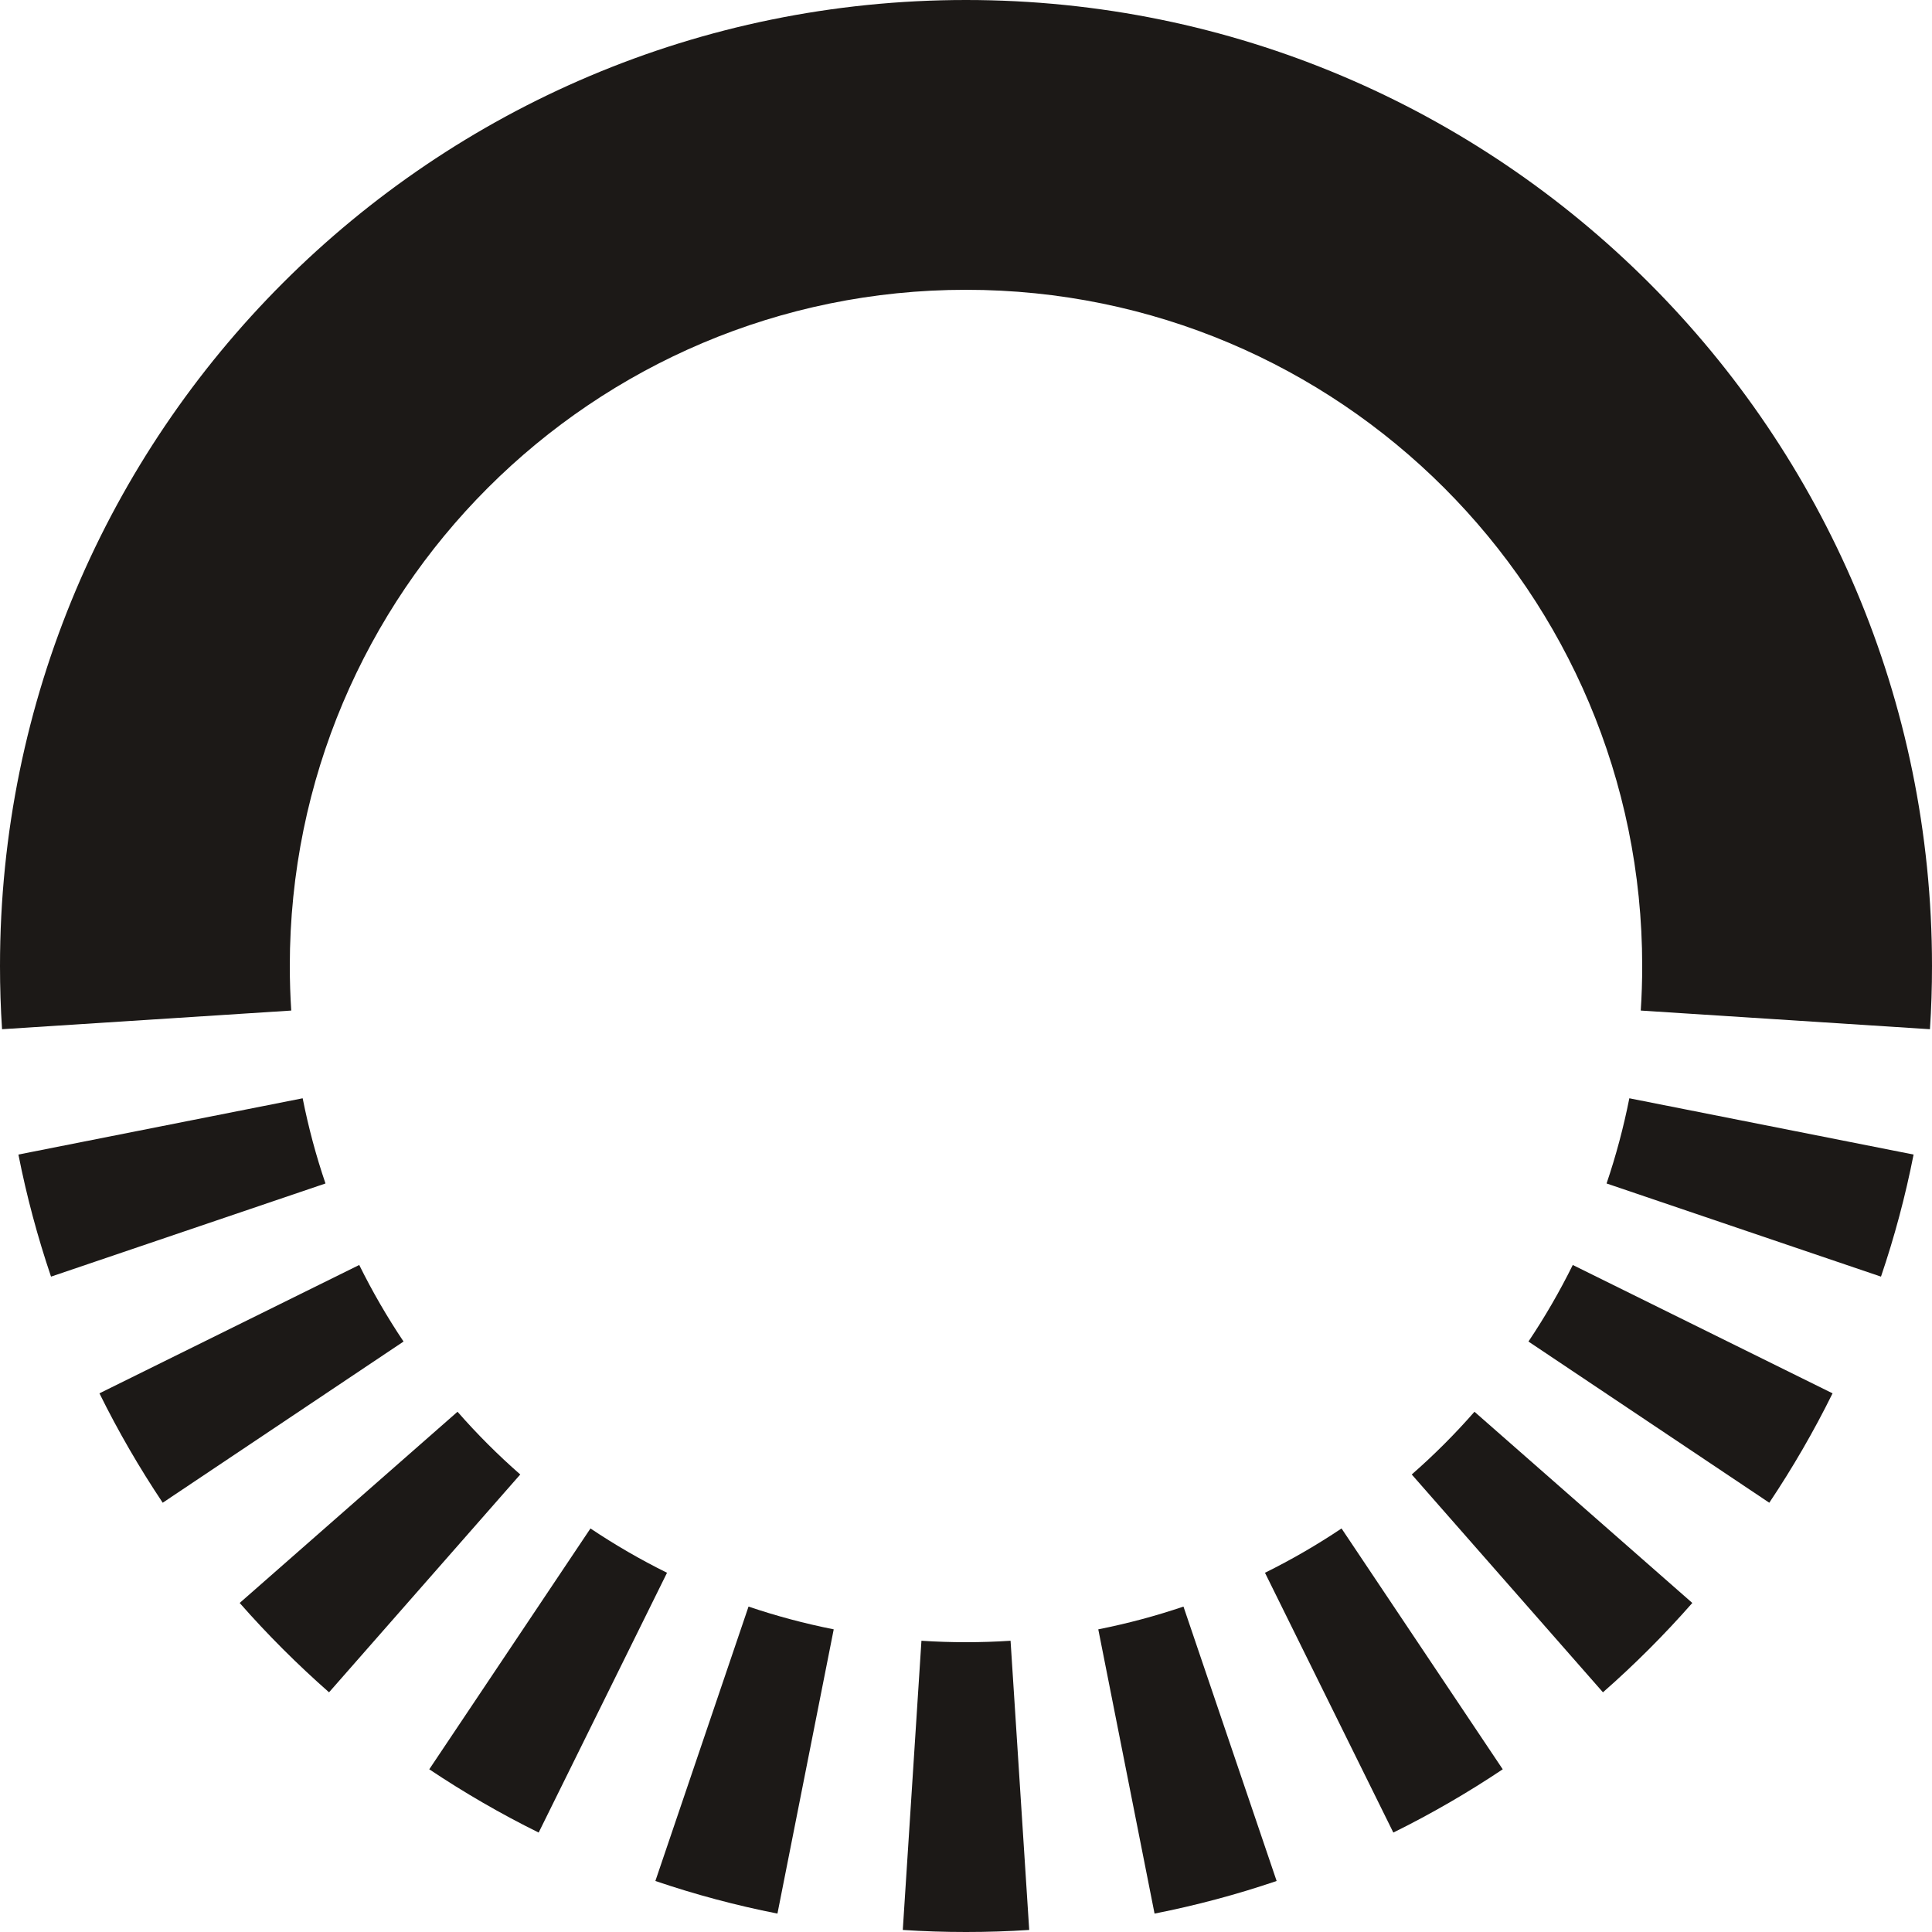 <svg width="32" height="32" viewBox="0 0 32 32" fill="none" xmlns="http://www.w3.org/2000/svg">
<path d="M16 0C24.837 0 32 7.163 32 16C32 16.352 31.989 16.701 31.966 17.047L27.176 16.738C27.192 16.495 27.2 16.249 27.2 16C27.2 9.814 22.186 4.8 16 4.8C9.814 4.8 4.8 9.814 4.8 16C4.8 16.249 4.808 16.495 4.824 16.738L0.034 17.047C0.011 16.701 0 16.352 0 16C0 7.163 7.163 0 16 0Z" fill="#1C1917"/>
<path d="M0.305 19.123L5.013 18.191C5.109 18.674 5.235 19.145 5.391 19.602L0.845 21.145C0.623 20.489 0.441 19.814 0.305 19.123Z" fill="#1C1917"/>
<path d="M1.647 23.078L5.95 20.952C6.167 21.391 6.412 21.814 6.684 22.22L2.695 24.89C2.308 24.311 1.957 23.706 1.647 23.078Z" fill="#1C1917"/>
<path d="M3.97 26.55L7.578 23.383C7.901 23.752 8.248 24.099 8.617 24.422L5.45 28.03C4.926 27.569 4.431 27.075 3.97 26.55Z" fill="#1C1917"/>
<path d="M7.11 29.305L9.78 25.316C10.186 25.588 10.609 25.833 11.048 26.05L8.922 30.353C8.294 30.043 7.689 29.692 7.11 29.305Z" fill="#1C1917"/>
<path d="M10.855 31.155L12.398 26.61C12.855 26.765 13.326 26.891 13.809 26.987L12.877 31.695C12.186 31.559 11.511 31.378 10.855 31.155Z" fill="#1C1917"/>
<path d="M14.953 31.966L15.262 27.176C15.505 27.192 15.751 27.2 16 27.2C16.249 27.2 16.495 27.192 16.738 27.176L17.047 31.966C16.701 31.989 16.352 32 16 32C15.648 32 15.299 31.989 14.953 31.966Z" fill="#1C1917"/>
<path d="M19.123 31.695L18.191 26.987C18.674 26.891 19.145 26.765 19.602 26.61L21.145 31.155C20.489 31.378 19.814 31.559 19.123 31.695Z" fill="#1C1917"/>
<path d="M23.078 30.353L20.952 26.05C21.391 25.833 21.814 25.588 22.22 25.316L24.89 29.305C24.311 29.692 23.706 30.043 23.078 30.353Z" fill="#1C1917"/>
<path d="M26.55 28.03L23.383 24.422C23.752 24.099 24.099 23.752 24.422 23.383L28.03 26.55C27.569 27.075 27.075 27.569 26.55 28.03Z" fill="#1C1917"/>
<path d="M29.305 24.89L25.316 22.22C25.588 21.814 25.833 21.391 26.05 20.952L30.353 23.078C30.043 23.706 29.692 24.311 29.305 24.89Z" fill="#1C1917"/>
<path d="M31.155 21.145L26.61 19.602C26.765 19.145 26.891 18.674 26.987 18.191L31.695 19.123C31.559 19.814 31.378 20.489 31.155 21.145Z" fill="#1C1917"/>
</svg>
